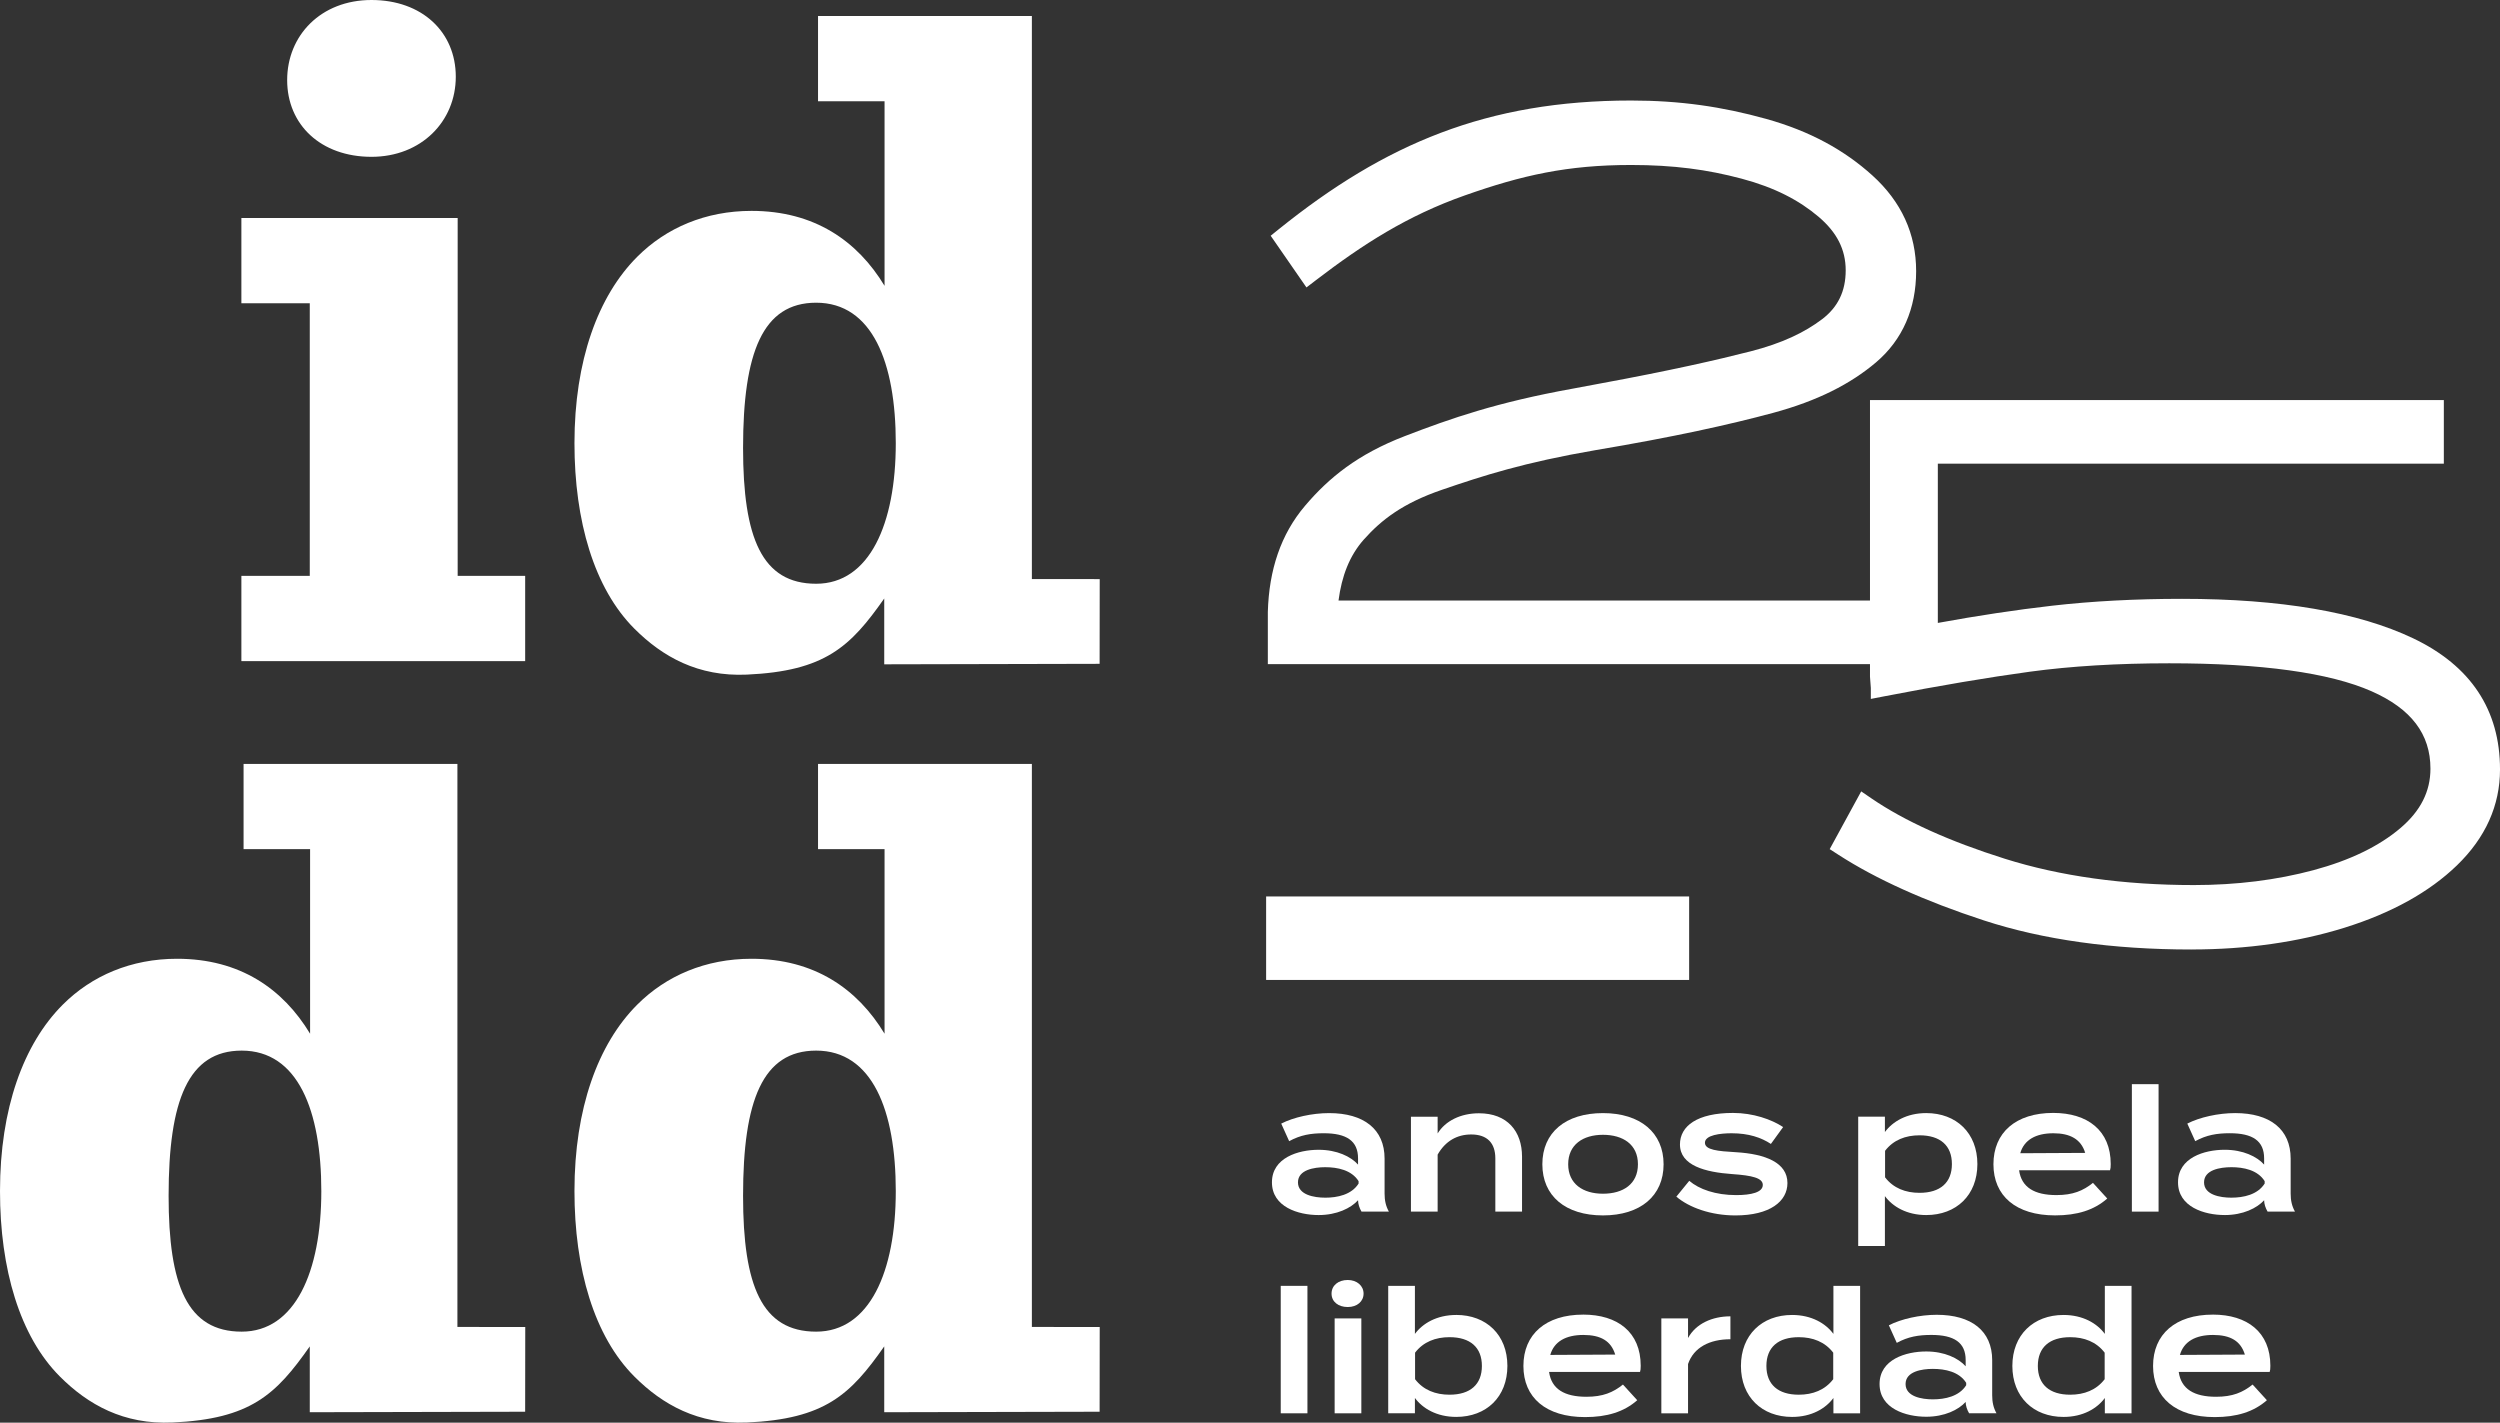<svg xmlns="http://www.w3.org/2000/svg" id="Camada_2" data-name="Camada 2" viewBox="0 0 1478.43 841.33"><rect x="0" y="0" width="1478.43" height="841.33" fill="#333333" stroke="none"/><defs><style> .cls-1 { fill: #fff; } </style></defs><g id="Camada_1-2" data-name="Camada 1"><g><rect class="cls-1" x="748.75" y="530.14" width="250.16" height="49.37"></rect><path class="cls-1" d="M482.65,787.5c-32.14,0-43.22-27.14-43.22-80.33,0-56.51,11.63-85.87,43.22-85.87,33.24,0,47.09,35.45,47.09,83.1s-15.51,83.1-47.09,83.1M441.65,841.24c46.19-2.09,61.22-16.4,81.26-45.02v38.93l127.37-.29.06-50.1-40.12-.04v-332.96h-126.46v50.41h39.34v109.14c-16.07-26.6-41.55-44.32-78.67-44.32-27.15,0-50.42,9.97-67.59,27.14-23.27,23.27-37.12,61.5-37.12,110.25,0,45.99,11.63,85.88,35.46,109.7,16.62,16.62,37.7,28.45,66.48,27.15"></path><path class="cls-1" d="M142.93,787.5c-32.14,0-43.22-27.14-43.22-80.33,0-56.51,11.63-85.87,43.22-85.87,33.24,0,47.09,35.45,47.09,83.1s-15.51,83.1-47.09,83.1M101.93,841.24c46.19-2.09,61.22-16.4,81.26-45.02v38.93l127.37-.29.06-50.1-40.12-.04v-332.96h-126.46v50.41h39.34v109.14c-16.07-26.6-41.55-44.32-78.67-44.32-27.15,0-50.42,9.97-67.59,27.14C13.85,617.4,0,655.63,0,704.38c0,45.99,11.63,85.88,35.46,109.7,16.62,16.62,37.7,28.45,66.48,27.15"></path><path class="cls-1" d="M482.65,345.21c-32.14,0-43.22-27.14-43.22-80.33,0-56.51,11.63-85.87,43.22-85.87,33.24,0,47.09,35.45,47.09,83.1s-15.51,83.1-47.09,83.1M441.65,398.95c46.19-2.09,61.22-16.4,81.26-45.02v38.93l127.37-.29.06-50.1-40.12-.04V9.48h-126.46v50.41h39.34v109.14c-16.07-26.6-41.55-44.32-78.67-44.32-27.15,0-50.42,9.97-67.59,27.14-23.27,23.27-37.12,61.5-37.12,110.25,0,45.99,11.63,85.88,35.46,109.7,16.62,16.62,37.7,28.45,66.48,27.15"></path><polygon class="cls-1" points="142.75 390.97 310.57 390.97 310.57 340.55 270.65 340.55 270.65 128.92 142.75 128.92 142.75 179.34 183.19 179.34 183.19 340.55 142.75 340.55 142.75 390.97"></polygon><path class="cls-1" d="M219.68,92.74c29.42,0,49.86-20.94,49.86-47.37S249.59,0,219.68,0s-49.86,20.94-49.86,47.37,19.95,45.37,49.86,45.37"></path><path class="cls-1" d="M749.76,392.75v-30.89c.71-24.81,7.64-45.87,22.03-62.78,14.1-16.58,31.06-30.43,59.03-41.2,27.33-10.52,54.46-19.96,99.3-28.05l16.07-3.01c41.63-7.66,69.66-14.07,89.09-19.05,18.68-4.79,31.92-11.18,42.25-19,9.39-7.12,13.96-16.57,13.96-28.9s-5.24-22.5-16.02-31.66c-11.45-9.71-25.8-17.3-45.53-22.55-20.16-5.37-40.22-8.09-65.38-8.09-37.66,0-64.47,6.05-98.35,18.01-33.95,11.97-60.17,28.83-88.02,50.13l-5.59,4.28-21.16-30.58,4.87-3.92c62.73-50.45,123.13-76.04,208.26-76.04,29,0,53.89,3.64,79.73,10.82,26.24,7.3,46.44,18.56,62.96,33.47,17.18,15.55,25.89,34.59,25.89,56.62s-8,40.61-23.78,53.98c-14.98,12.69-34.48,22.72-60.82,29.83-25.61,6.91-59.01,14.32-105.03,22.04-42.38,7.29-66.63,15.17-90.7,23.41-23.28,7.97-35.93,17.85-46.2,29.35-8.6,9.65-13.18,21.8-15.06,36.16h314.38v-71.32h37.78v108.93h-393.96Z"></path><path class="cls-1" d="M1295.92,561.51c-46.5,0-87.8-5.79-122.73-17.21-34.83-11.38-63.74-24.43-85.93-38.77l-5.23-3.38,18.63-34.15,6.13,4.19c19.49,13.33,46.01,25.32,78.82,35.65,32.78,10.32,70.4,15.56,111.82,15.56,25.13,0,48.96-2.97,70.8-8.84,21.42-5.76,38.67-14.11,51.28-24.83,11.96-10.16,17.78-21.67,17.78-35.18,0-20.44-11.38-35.4-34.78-45.74-24.89-10.99-65.16-16.56-119.69-16.56-30.4,0-58.15,1.67-82.46,4.98-24.38,3.32-53.32,8.21-86.01,14.54l-8,1.55v-6.46l-.5-6.72v-163.57h339.36v37.62h-299.24v94.19c23.61-4.32,46.3-7.74,67.57-10.18,23.66-2.7,49.52-4.07,76.84-4.07,58.16,0,104.13,7.85,136.62,23.32,34.13,16.25,51.43,42.36,51.43,77.59,0,21.28-8.57,40.36-25.47,56.71-16.31,15.78-38.64,28.17-66.39,36.84-27.42,8.56-57.92,12.9-90.65,12.9"></path><g><path class="cls-1" d="M803.12,709.8v.1c0,2.04.82,4.58,2.04,6.62h16.19c-1.83-3.26-2.55-6.62-2.55-10.69v-20.68c0-17.42-12.32-26.89-32.8-26.89-9.98,0-20.98,2.44-28.32,6.21l4.69,10.39c6.72-3.67,12.83-4.69,20.47-4.69,13.44,0,20.27,4.48,20.27,14.87v3.67c-4.28-4.79-12.53-8.76-23.32-8.76-12.02,0-27.6,4.69-27.6,19.25s15.58,19.35,27.6,19.35c10.8,0,19.05-4.07,23.32-8.76h.01ZM783.67,708.27c-6.52,0-16.09-1.63-16.09-9.06s9.57-8.96,16.09-8.96c7.23,0,15.58,1.63,19.76,8.25v1.43c-4.18,6.62-12.53,8.35-19.76,8.35h0Z"></path><path class="cls-1" d="M874.62,658.36c-10.8,0-19.86,4.48-24.44,11.92v-9.88h-15.79v56.12h15.79v-33.71c4.58-8.05,11.51-11.92,19.86-11.92,9.37,0,14.26,4.99,14.26,14.16v31.47h15.79v-32.49c0-14.97-8.66-25.67-25.46-25.67h-.01Z"></path><path class="cls-1" d="M947.95,658.26c-22.2,0-35.85,11.51-35.85,30.25s13.65,30.25,35.85,30.25,35.85-11.61,35.85-30.25-13.75-30.25-35.85-30.25ZM947.95,705.93c-11.82,0-20.57-5.81-20.57-17.42s8.76-17.42,20.57-17.42,20.68,5.7,20.68,17.42-8.76,17.42-20.68,17.42Z"></path><path class="cls-1" d="M1057.04,699.61c0-12.02-12.94-17.21-30.56-18.23-10.59-.61-18.23-1.32-18.23-5.6,0-4.58,9.27-5.6,15.79-5.6,10.08,0,17.52,2.55,23.22,6.31l7.23-9.98c-6.93-4.58-17.82-8.35-29.64-8.35-21.19,0-31.37,7.74-31.37,18.64,0,12.53,15.07,16.4,30.86,17.52,11.92.82,18.13,2.34,18.13,6.42,0,4.38-6.82,6.01-15.79,6.01-12.12,0-21.9-3.46-27.7-8.45l-7.64,9.37c7.54,6.42,20.37,11.1,34.94,11.1,20.47,0,30.76-8.35,30.76-19.15h0Z"></path><path class="cls-1" d="M1114.68,707.35c4.58,6.21,12.93,11.2,24.44,11.2,17.82,0,30.25-11.81,30.25-30.15s-12.43-30.15-30.25-30.15c-11.51,0-19.86,4.99-24.44,11.2v-9.07h-15.79v76.49h15.79v-29.54.02ZM1114.78,680.56c4.89-6.42,12.12-9.17,20.37-9.17,12.22,0,19.15,6.01,19.15,17.01s-6.93,17.01-19.15,17.01c-8.25,0-15.48-2.75-20.37-9.17v-15.69h0Z"></path><path class="cls-1" d="M1246.17,708.78l-8.45-9.27c-5.81,4.69-11.92,7.23-21.59,7.23-13.04,0-20.68-4.58-22.1-14.67h53.78c.31-.92.41-1.83.41-3.67,0-19.86-13.65-30.25-34.02-30.25-22.1,0-35.34,11.61-35.34,30.35s13.34,30.25,36.46,30.25c12.94,0,23.02-3.06,30.86-9.98h-.01ZM1214.29,670.18c9.98,0,16.4,3.56,18.84,11.61l-38.4.2c2.24-7.94,9.27-11.81,19.56-11.81Z"></path><rect class="cls-1" x="1260.73" y="641.15" width="15.79" height="75.37"></rect><path class="cls-1" d="M1315.63,718.55c10.8,0,19.05-4.07,23.32-8.76v.1c0,2.04.81,4.58,2.04,6.62h16.19c-1.83-3.26-2.55-6.62-2.55-10.69v-20.68c0-17.42-12.32-26.89-32.8-26.89-9.98,0-20.98,2.44-28.32,6.21l4.69,10.39c6.72-3.67,12.83-4.69,20.47-4.69,13.44,0,20.27,4.48,20.27,14.87v3.67c-4.28-4.79-12.53-8.76-23.32-8.76-12.02,0-27.6,4.69-27.6,19.25s15.58,19.35,27.6,19.35h.01ZM1319.5,690.24c7.23,0,15.58,1.63,19.76,8.25v1.43c-4.18,6.62-12.53,8.35-19.76,8.35-6.52,0-16.09-1.63-16.09-9.06s9.57-8.96,16.09-8.96h0Z"></path><rect class="cls-1" x="757.39" y="760.42" width="15.79" height="75.37"></rect><rect class="cls-1" x="789.27" y="779.67" width="15.79" height="56.12"></rect><path class="cls-1" d="M797.01,756.95c-5.6,0-9.57,3.26-9.57,8.05s3.97,7.94,9.57,7.94,9.37-3.36,9.37-7.94-3.87-8.05-9.37-8.05h0Z"></path><path class="cls-1" d="M861.18,777.63c-11.51,0-19.86,4.99-24.44,11.2v-28.42h-15.79v75.37h15.79v-9.06c4.58,6.21,12.93,11.2,24.44,11.2,17.82,0,30.25-11.81,30.25-30.15s-12.43-30.15-30.25-30.15h0ZM857.2,824.79c-8.25,0-15.48-2.75-20.37-9.17v-15.68c4.89-6.42,12.12-9.17,20.37-9.17,12.22,0,19.15,6.01,19.15,17.01s-6.93,17.01-19.15,17.01h0Z"></path><path class="cls-1" d="M936.24,777.43c-22.1,0-35.34,11.61-35.34,30.35s13.34,30.25,36.46,30.25c12.94,0,23.02-3.06,30.86-9.98l-8.45-9.27c-5.81,4.69-11.92,7.23-21.59,7.23-13.04,0-20.68-4.58-22.1-14.67h53.78c.31-.92.41-1.83.41-3.67,0-19.86-13.65-30.25-34.02-30.25h-.01ZM916.79,801.26c2.24-7.94,9.27-11.81,19.56-11.81s16.4,3.56,18.84,11.61l-38.4.2Z"></path><path class="cls-1" d="M998.26,791.28v-11.61h-15.79v56.12h15.79v-29.13c3.36-9.88,12.83-14.67,25.06-14.67v-13.55c-10.8,0-20.47,4.38-25.06,12.83h0Z"></path><path class="cls-1" d="M1084.23,788.83c-4.58-6.21-12.93-11.2-24.44-11.2-17.82,0-30.25,11.82-30.25,30.15s12.43,30.15,30.25,30.15c11.51,0,19.86-4.99,24.44-11.2v9.06h15.79v-75.37h-15.79v28.42h0ZM1084.12,815.62c-4.89,6.42-12.12,9.17-20.37,9.17-12.22,0-19.15-6.01-19.15-17.01s6.93-17.01,19.15-17.01c8.25,0,15.48,2.75,20.37,9.17v15.68h0Z"></path><path class="cls-1" d="M1178.13,804.42c0-17.42-12.32-26.89-32.8-26.89-9.98,0-20.98,2.44-28.32,6.21l4.69,10.39c6.72-3.67,12.83-4.69,20.47-4.69,13.44,0,20.27,4.48,20.27,14.87v3.67c-4.28-4.79-12.53-8.76-23.32-8.76-12.02,0-27.6,4.69-27.6,19.25s15.58,19.35,27.6,19.35c10.8,0,19.05-4.07,23.32-8.76v.1c0,2.04.81,4.58,2.04,6.62h16.19c-1.83-3.26-2.55-6.62-2.55-10.69v-20.68h.01ZM1162.75,819.19c-4.18,6.62-12.53,8.35-19.76,8.35-6.52,0-16.09-1.63-16.09-9.06s9.57-8.96,16.09-8.96c7.23,0,15.58,1.63,19.76,8.25v1.43h0Z"></path><path class="cls-1" d="M1244.74,788.83c-4.58-6.21-12.93-11.2-24.44-11.2-17.82,0-30.25,11.82-30.25,30.15s12.43,30.15,30.25,30.15c11.51,0,19.86-4.99,24.44-11.2v9.06h15.79v-75.37h-15.79v28.42h0ZM1244.64,815.62c-4.89,6.42-12.12,9.17-20.37,9.17-12.22,0-19.15-6.01-19.15-17.01s6.93-17.01,19.15-17.01c8.25,0,15.48,2.75,20.37,9.17v15.68h0Z"></path><path class="cls-1" d="M1308.6,777.43c-22.1,0-35.34,11.61-35.34,30.35s13.34,30.25,36.46,30.25c12.94,0,23.02-3.06,30.86-9.98l-8.45-9.27c-5.81,4.69-11.92,7.23-21.59,7.23-13.04,0-20.68-4.58-22.1-14.67h53.78c.31-.92.41-1.83.41-3.67,0-19.86-13.65-30.25-34.02-30.25h-.01ZM1289.15,801.26c2.24-7.94,9.27-11.81,19.56-11.81s16.4,3.56,18.84,11.61l-38.4.2Z"></path></g></g></g></svg>